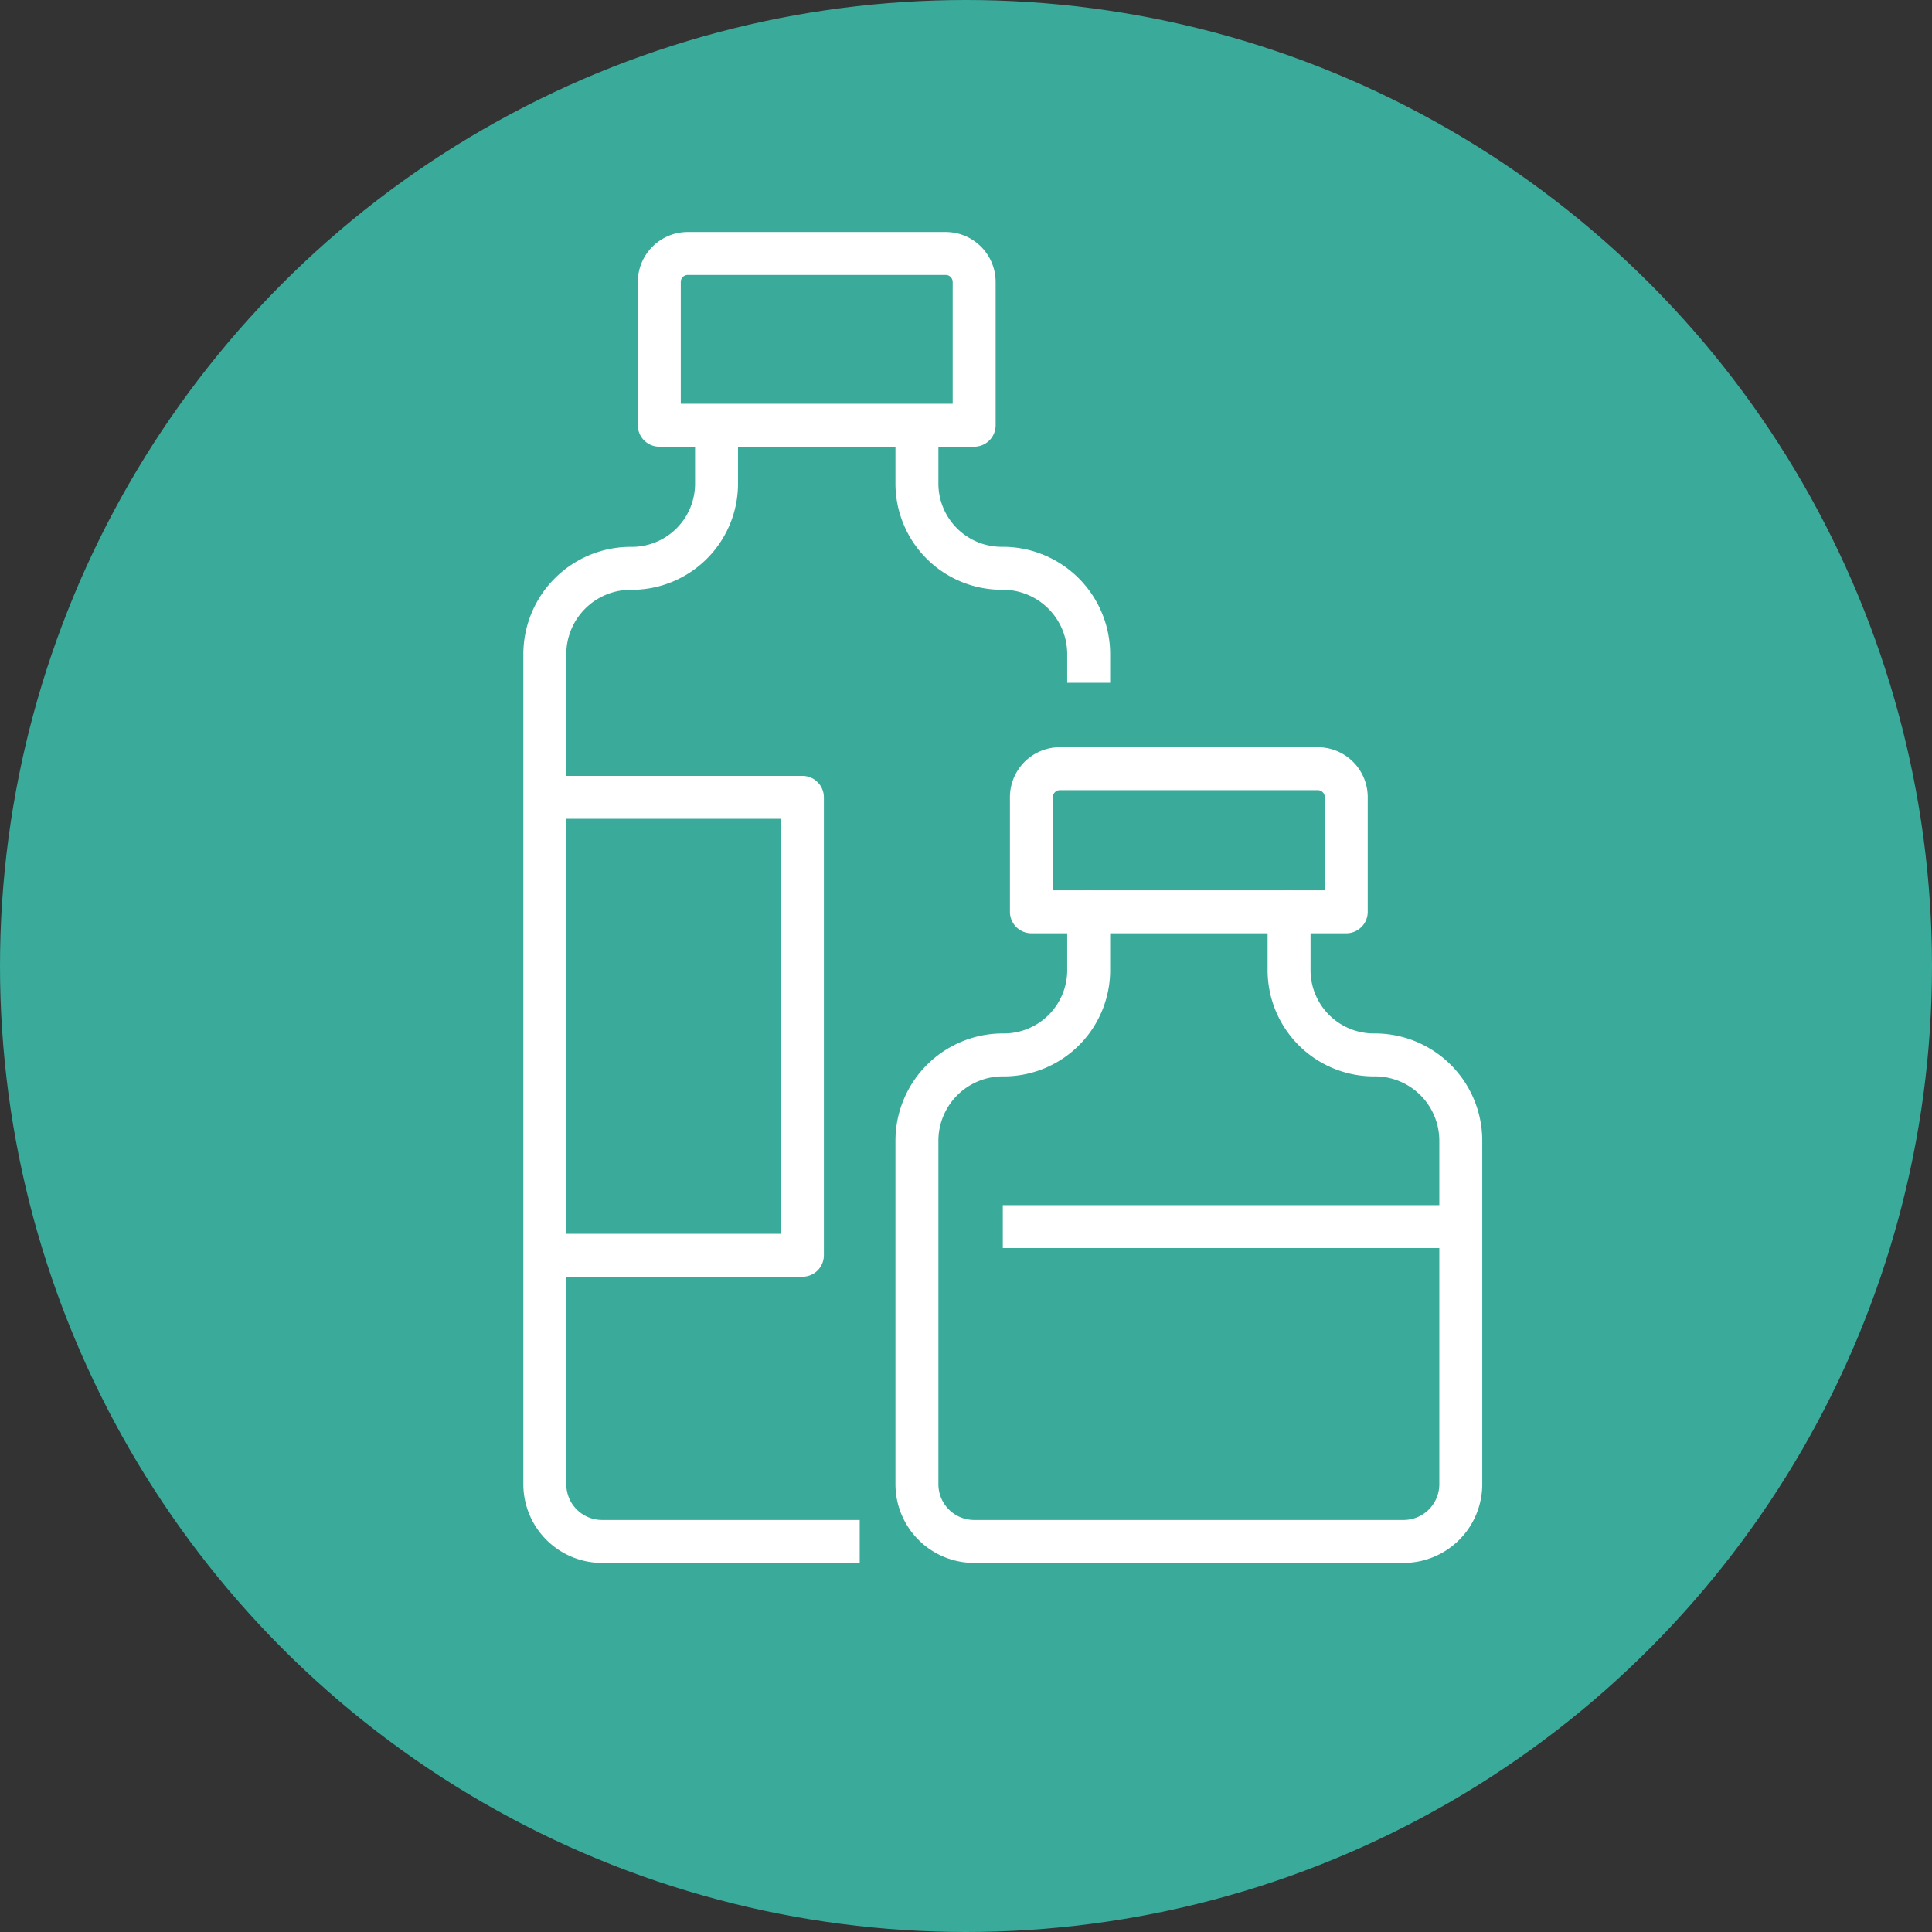 <svg xmlns="http://www.w3.org/2000/svg" width="40" height="40" viewBox="0 0 40 40"><rect x="0" y="0" width="40" height="40" fill="#333333" stroke="none"/><g transform="translate(20 20)"><g transform="translate(-20 -20)"><circle cx="20" cy="20" r="20" fill="#3aaa9b"/><g transform="translate(11.28 5.248)"><path d="M.59,0H5.929a.59.59,0,0,1,.59.59V3.556a0,0,0,0,1,0,0H0a0,0,0,0,1,0,0V.59A.59.59,0,0,1,.59,0Z" transform="translate(2.37)" fill="none" stroke="#fff" stroke-linecap="round" stroke-linejoin="round" stroke-width="0.889"/><path d="M22.679,14.925v1.186a1.755,1.755,0,0,1-1.746,1.778,1.778,1.778,0,0,0-1.809,1.778V36.851a1.185,1.185,0,0,0,1.186,1.185h5.333" transform="translate(-19.124 -11.37)" fill="none" stroke="#fff" stroke-linejoin="round" stroke-width="0.889"/><path d="M35.741,20.259v-.593a1.778,1.778,0,0,0-1.81-1.778,1.756,1.756,0,0,1-1.746-1.778V14.925" transform="translate(-24.481 -11.37)" fill="none" stroke="#fff" stroke-linejoin="round" stroke-width="0.889"/><path d="M.59,0H5.929a.59.59,0,0,1,.59.59V2.963a0,0,0,0,1,0,0H0a0,0,0,0,1,0,0V.59A.59.59,0,0,1,.59,0Z" transform="translate(10.074 10.667)" fill="none" stroke="#fff" stroke-linecap="round" stroke-linejoin="round" stroke-width="0.889"/><path d="M35.741,32.006v1.185a1.757,1.757,0,0,1-1.746,1.778,1.778,1.778,0,0,0-1.81,1.777v7.111a1.185,1.185,0,0,0,1.186,1.185H42.26a1.185,1.185,0,0,0,1.185-1.185V36.746a1.777,1.777,0,0,0-1.809-1.777,1.756,1.756,0,0,1-1.746-1.778V32.006" transform="translate(-24.481 -18.376)" fill="none" stroke="#fff" stroke-linecap="round" stroke-linejoin="round" stroke-width="0.889"/><line x2="9.481" transform="translate(9.482 20.148)" fill="none" stroke="#fff" stroke-linejoin="round" stroke-width="0.889"/><path d="M19.124,27.987h5.333v9.481H19.124" transform="translate(-19.124 -16.727)" fill="none" stroke="#fff" stroke-linejoin="round" stroke-width="0.889"/></g></g></g></svg>